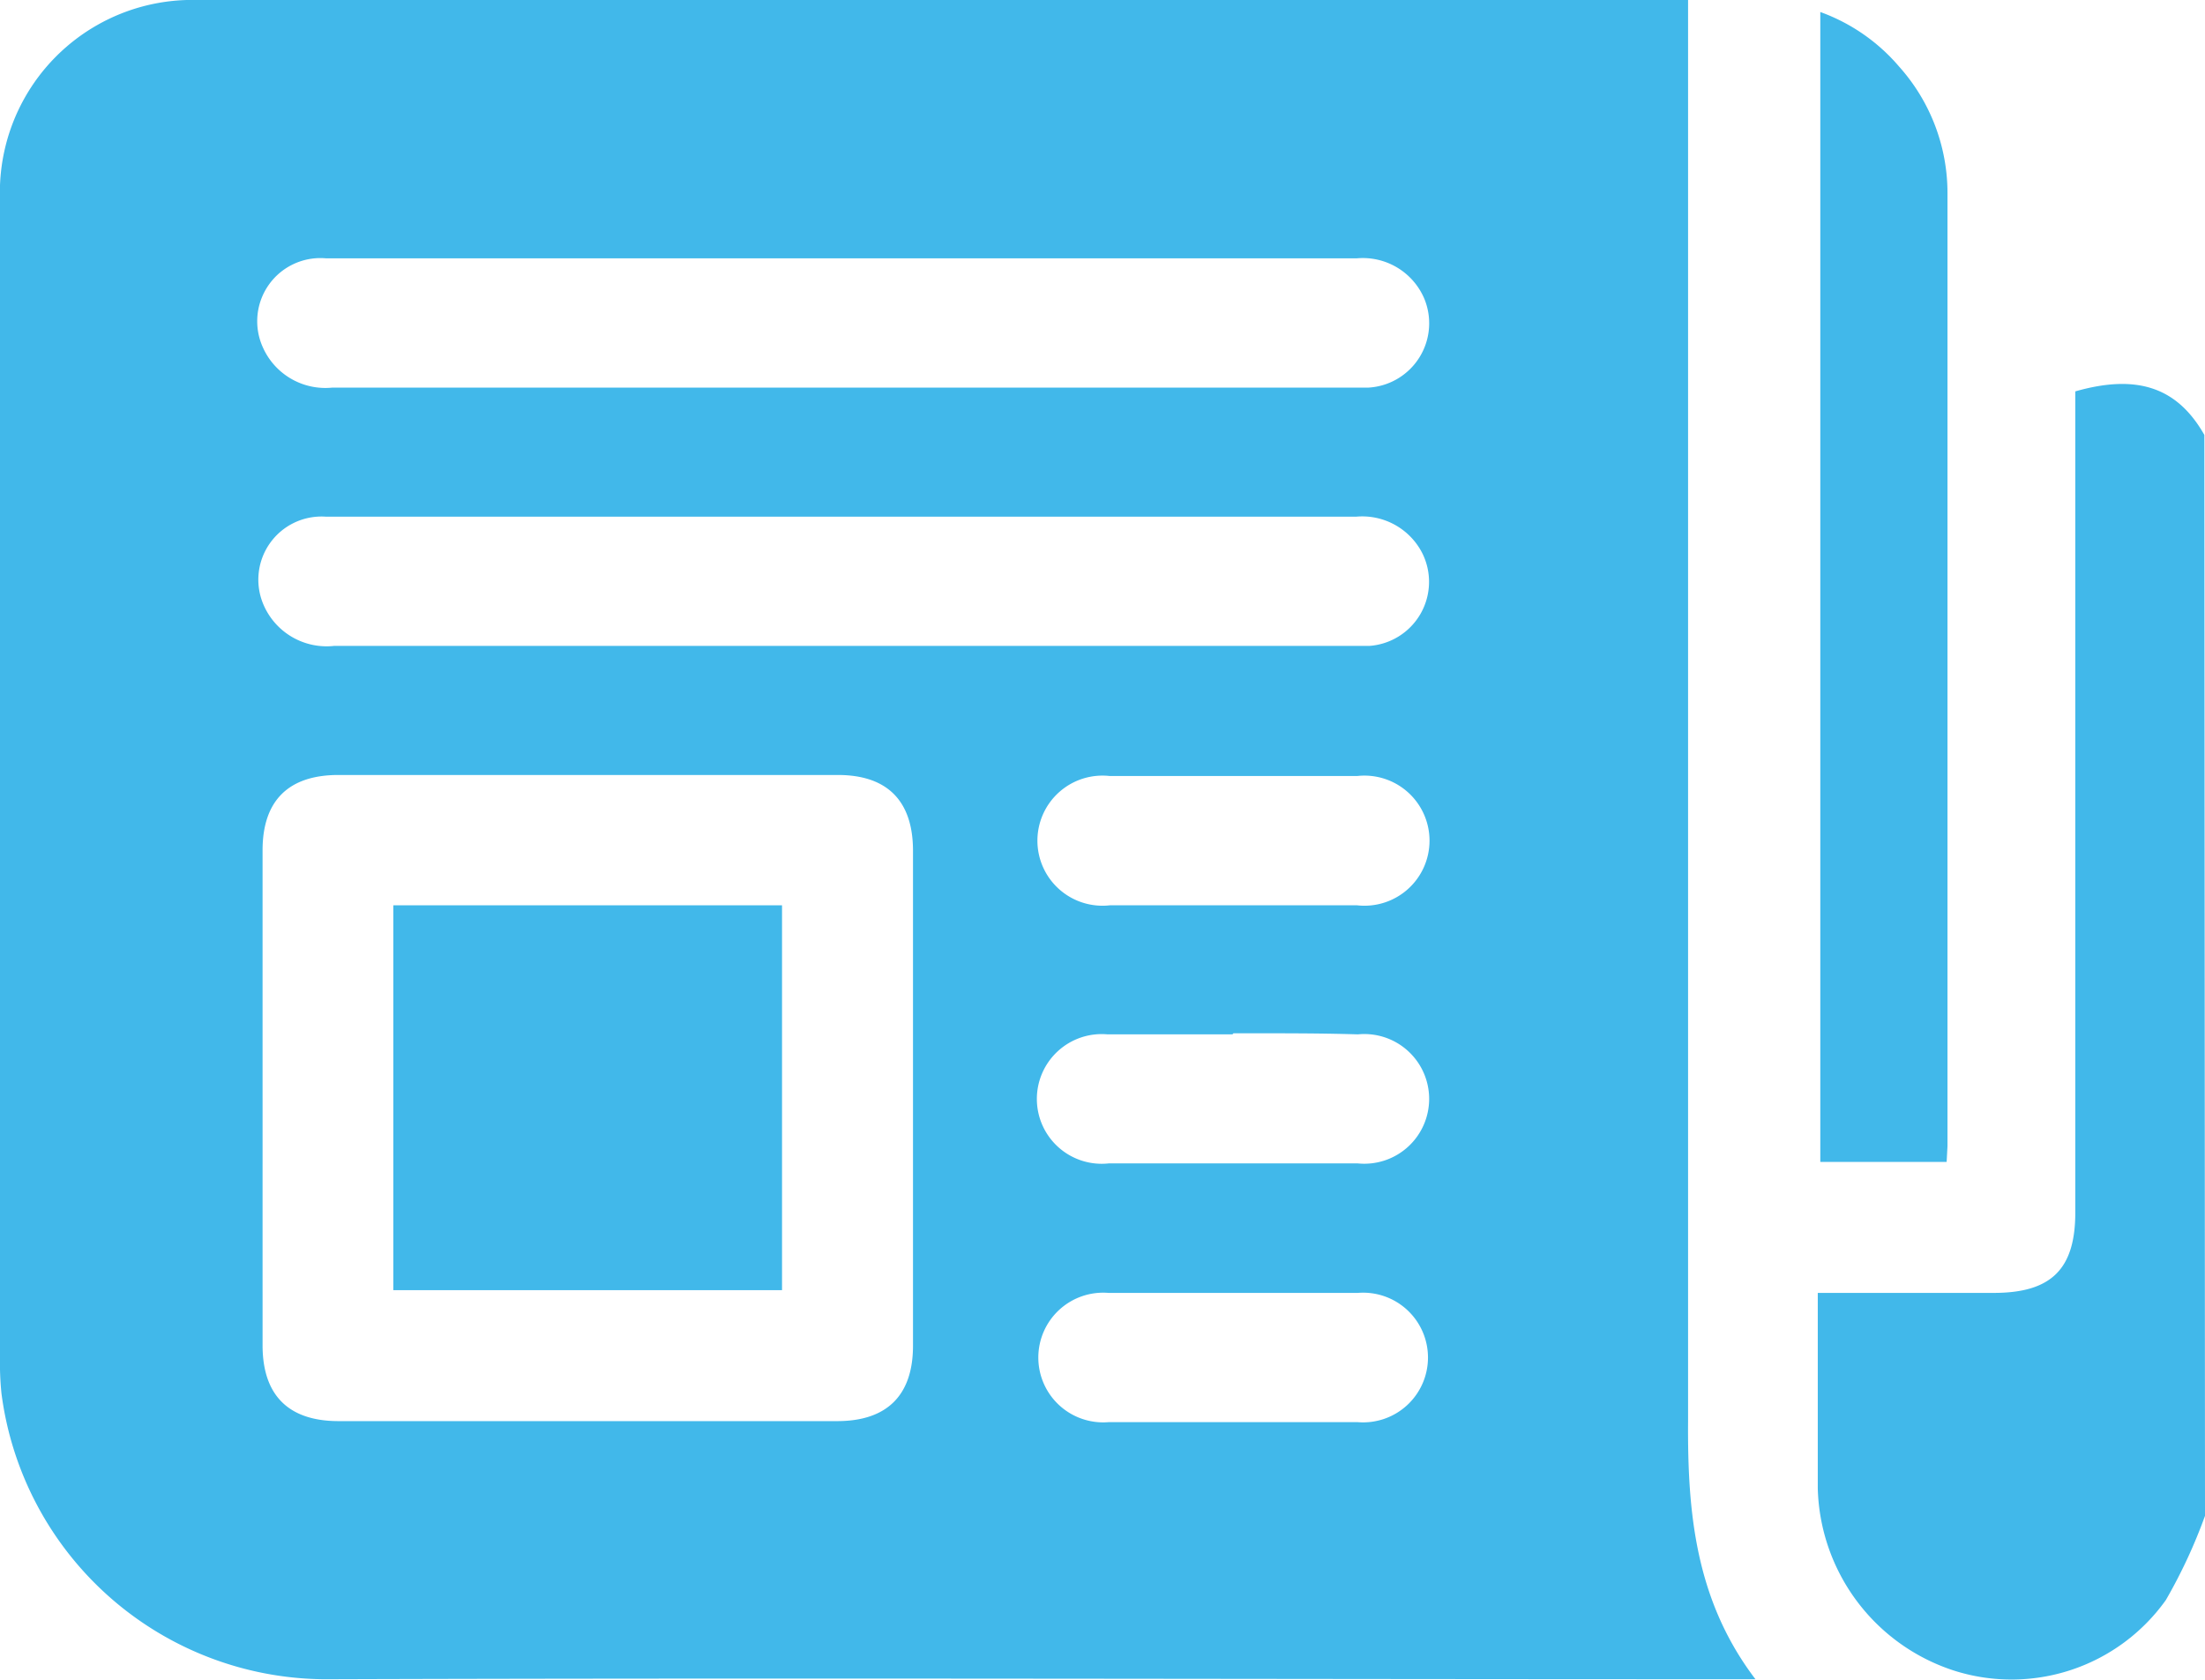 <svg id="Layer_1" data-name="Layer 1" xmlns="http://www.w3.org/2000/svg" viewBox="0 0 104.72 79.8"><defs><style>.cls-1{fill:#41b8ea;}</style></defs><path class="cls-1" d="M104.72,72a25,25,0,0,1-1.86,4A9,9,0,0,1,92.8,79.35a9.35,9.35,0,0,1-6.47-8.66c0-3.06,0-6.13,0-9.28.38,0,.71,0,1,0h7.36c2.73,0,3.87-1.13,3.87-3.82V18.59c2.94-.84,4.85-.19,6.13,2.07Z"/><path class="cls-1" d="M83.37,79.76H82c-22.09,0-44.17-.07-66.26,0A15.58,15.58,0,0,1,.07,66.19,14.22,14.22,0,0,1,0,64.46v-55A9.14,9.14,0,0,1,9.39,0H80.17V1.33q0,33.07,0,66.16C80.14,71.82,80.51,76,83.37,79.76ZM27.9,67.5H39.76c2.37,0,3.6-1.23,3.6-3.58q0-11.74,0-23.51c0-2.37-1.22-3.6-3.57-3.6H16.07c-2.37,0-3.6,1.22-3.6,3.58V63.9c0,2.36,1.22,3.59,3.58,3.6ZM40.11,12.27H24.37c-3,0-5.93,0-8.89,0a3,3,0,0,0-3,4.22,3.25,3.25,0,0,0,3.31,1.92H64.29c.24,0,.48,0,.71,0a3.06,3.06,0,0,0,2.64-4.23,3.17,3.17,0,0,0-3.2-1.91Zm.08,12.27H22.41c-2.32,0-4.64,0-6.95,0a3,3,0,0,0-2.92,4.24,3.26,3.26,0,0,0,3.32,1.9H64.31c.24,0,.48,0,.71,0a3.05,3.05,0,0,0,2.52-4.42,3.2,3.2,0,0,0-3.12-1.72ZM58.53,43h5.92a3.09,3.09,0,1,0,0-6.14c-3.91,0-7.83,0-11.74,0a3.09,3.09,0,1,0,0,6.14Zm0,6.13c-2,0-3.95,0-5.93,0a3.08,3.08,0,1,0,.05,6.13q5.91,0,11.84,0a3.08,3.08,0,1,0,0-6.13C62.53,49.07,60.55,49.08,58.58,49.08Zm.11,12.28h-6a3.08,3.08,0,1,0,0,6.14q5.93,0,11.85,0a3.08,3.08,0,1,0,0-6.14Z"/><path class="cls-1" d="M92.45,55.19h-6V.57a8.89,8.89,0,0,1,3.74,2.59,9,9,0,0,1,2.3,6q0,22.65,0,45.28Z"/><path class="cls-1" d="M18.68,43H37.14V61.28H18.68Z"/></svg>